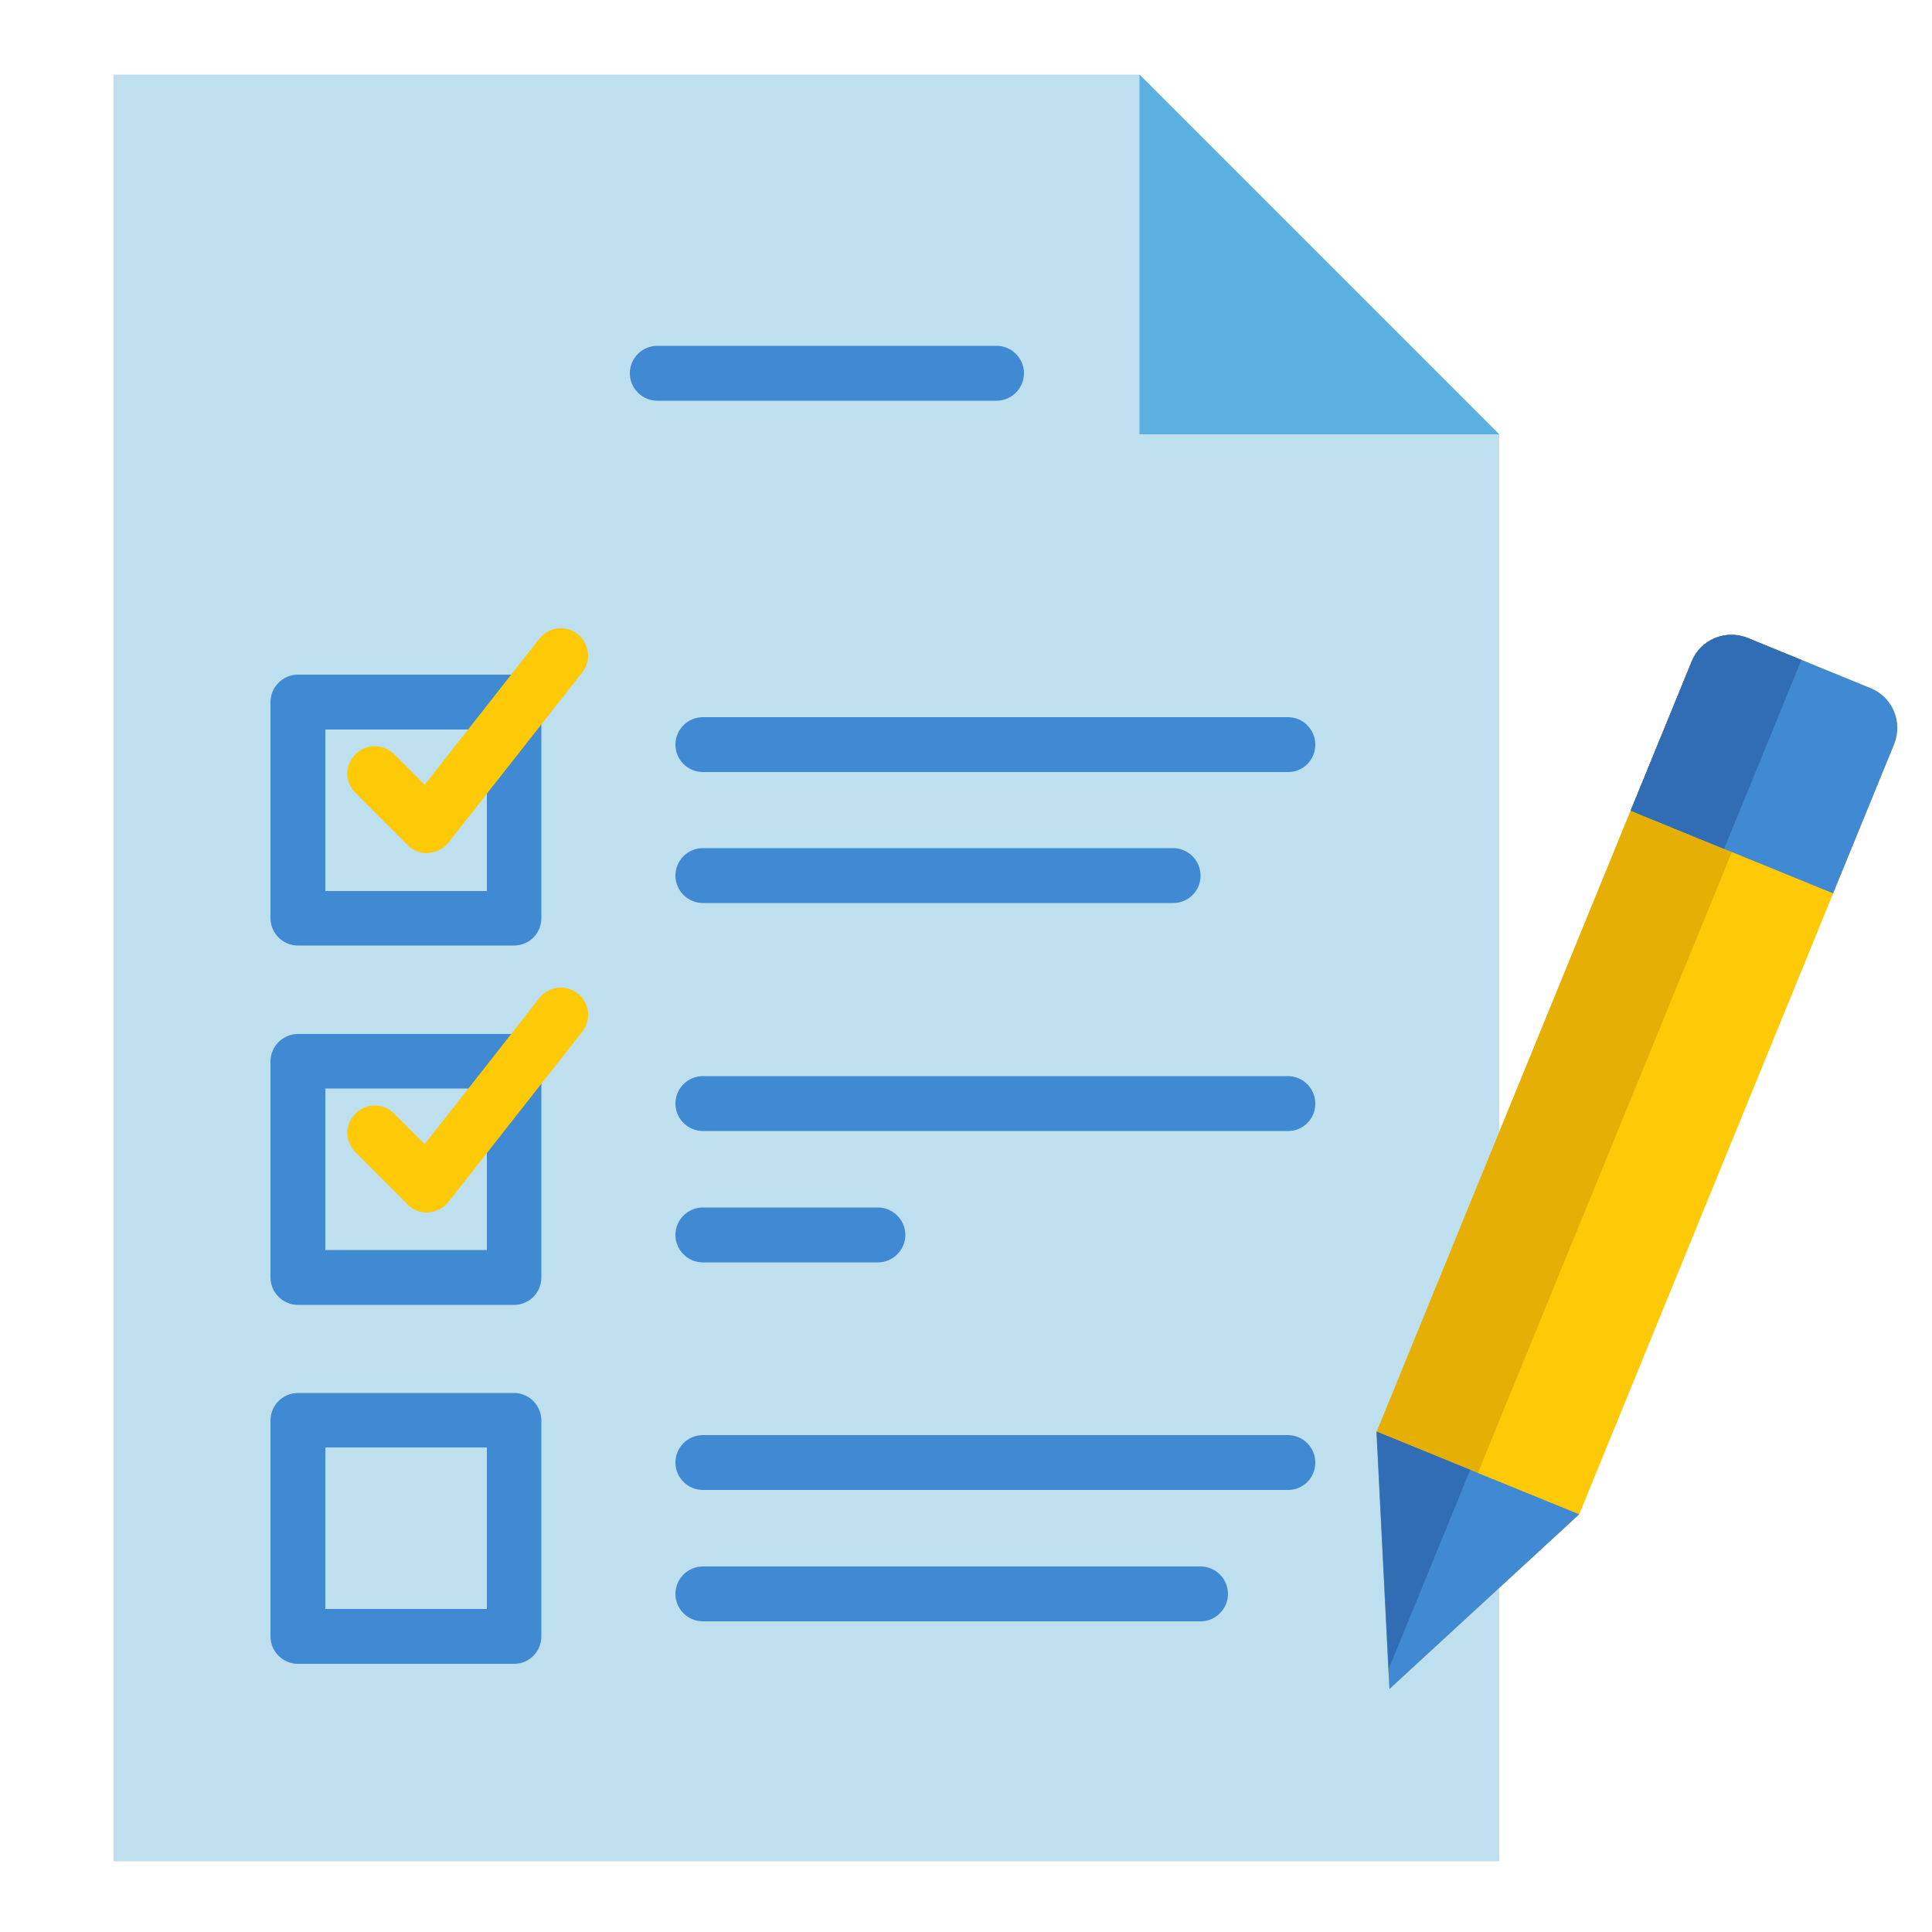 <svg xmlns="http://www.w3.org/2000/svg" xmlns:xlink="http://www.w3.org/1999/xlink" id="Calque_1" x="0px" y="0px" viewBox="0 0 500 500" style="enable-background:new 0 0 500 500;" xml:space="preserve"> <style type="text/css"> .st0{fill:#BDDFEE;} .st1{fill:#5BB0E1;} .st2{fill:#FEC907;} .st3{fill:#E5AF05;} .st4{fill:#4089D3;} .st5{fill:#306DB5;} </style> <g> <path class="st0" d="M29.4,481.7H388V112.4l-93.1-93.1H29.4V481.7z"></path> <path class="st1" d="M388,112.4h-93.1V19.3"></path> <path class="st2" d="M490.2,192.6l-81.5,199.3l-49.1,45.2l-3.3-66.6l81.5-199.3c2.3-5.7,8.8-8.4,14.5-6.1l31.8,13 C489.8,180.4,492.5,186.9,490.2,192.6z"></path> <path class="st3" d="M468.2,171.6L359.6,437.1l-3.3-66.6l81.5-199.3c2.3-5.7,8.8-8.4,14.5-6.1L468.2,171.6z"></path> <path class="st4" d="M408.7,391.9l-49.1,45.2l-0.3-5.2l-3.1-61.4L408.7,391.9z"></path> <path class="st4" d="M490.2,192.6l-15.8,38.6L422,209.8l15.8-38.6c2.3-5.7,8.8-8.4,14.5-6.1l31.8,13 C489.8,180.4,492.5,186.9,490.2,192.6z"></path> <path class="st5" d="M466.2,170.8l-20,48.9l-24.2-9.9l15.8-38.6c2.3-5.7,8.8-8.4,14.5-6.1L466.2,170.8z"></path> <path class="st5" d="M356.3,370.5l24.2,9.9l-21.1,51.5L356.3,370.5z"></path> <g> <path class="st4" d="M257.9,103.7h-87.8c-3.9,0-7.1-3.2-7.1-7.1s3.2-7.1,7.1-7.1h87.8c3.9,0,7.1,3.2,7.1,7.1 S261.8,103.7,257.9,103.7z"></path> <path class="st4" d="M133,244.7H77.1c-3.9,0-7.1-3.2-7.1-7.1v-55.9c0-3.9,3.2-7.1,7.1-7.1H133c3.9,0,7.1,3.2,7.1,7.1v55.9 C140.1,241.5,137,244.7,133,244.7z M84.2,230.6H126v-41.8H84.2V230.6z"></path> <path class="st4" d="M333.4,199.8H181.9c-3.9,0-7.1-3.2-7.1-7.1c0-3.9,3.2-7.1,7.1-7.1h151.4c3.9,0,7.1,3.2,7.1,7.1 C340.4,196.6,337.3,199.8,333.4,199.8z"></path> <path class="st4" d="M303.6,233.7H181.9c-3.9,0-7.1-3.2-7.1-7.1c0-3.9,3.2-7.1,7.1-7.1h121.7c3.9,0,7.1,3.2,7.1,7.1 C310.7,230.6,307.5,233.7,303.6,233.7z"></path> </g> <path class="st2" d="M110.5,220.8c-1.9,0-3.7-0.7-5-2.1L92,205.2c-2.8-2.8-2.8-7.2,0-10c2.8-2.8,7.2-2.8,10,0l7.9,7.9l29.7-37.8 c2.4-3.1,6.9-3.6,9.9-1.2s3.6,6.9,1.2,9.9l-34.6,44c-1.3,1.6-3.1,2.6-5.1,2.7C110.8,220.8,110.7,220.8,110.5,220.8z"></path> <path class="st4" d="M133,337.7H77.1c-3.9,0-7.1-3.2-7.1-7.1v-55.9c0-3.9,3.2-7.1,7.1-7.1H133c3.9,0,7.1,3.2,7.1,7.1v55.9 C140.1,334.5,137,337.7,133,337.7z M84.2,323.5H126v-41.8H84.2V323.5z"></path> <path class="st4" d="M333.4,292.7H181.9c-3.9,0-7.1-3.2-7.1-7.1c0-3.9,3.2-7.1,7.1-7.1h151.4c3.9,0,7.1,3.2,7.1,7.1 C340.4,289.5,337.3,292.7,333.4,292.7z"></path> <path class="st4" d="M227.2,326.7h-45.3c-3.9,0-7.1-3.2-7.1-7.1c0-3.9,3.2-7.1,7.1-7.1h45.3c3.9,0,7.1,3.2,7.1,7.1 C234.3,323.5,231.1,326.7,227.2,326.7z"></path> <path class="st2" d="M110.5,313.8c-1.9,0-3.7-0.7-5-2.1L92,298.2c-2.8-2.8-2.8-7.2,0-10c2.8-2.8,7.2-2.8,10,0l7.9,7.9l29.7-37.8 c2.4-3.1,6.9-3.6,9.9-1.2c3.1,2.4,3.6,6.9,1.2,9.9l-34.6,44c-1.3,1.6-3.1,2.6-5.1,2.7C110.8,313.8,110.7,313.8,110.5,313.8z"></path> <path class="st4" d="M133,430.6H77.1c-3.9,0-7.1-3.2-7.1-7.1v-55.9c0-3.9,3.2-7.1,7.1-7.1H133c3.9,0,7.1,3.2,7.1,7.1v55.9 C140.1,427.4,137,430.6,133,430.6z M84.2,416.4H126v-41.8H84.2V416.4z"></path> <path class="st4" d="M333.4,385.6H181.9c-3.9,0-7.1-3.2-7.1-7.1s3.2-7.1,7.1-7.1h151.4c3.9,0,7.1,3.2,7.1,7.1 S337.3,385.6,333.4,385.6z"></path> <path class="st4" d="M310.7,419.6H181.9c-3.9,0-7.1-3.2-7.1-7.1s3.2-7.1,7.1-7.1h128.8c3.9,0,7.1,3.2,7.1,7.1 S314.6,419.6,310.7,419.6z"></path> </g> </svg>